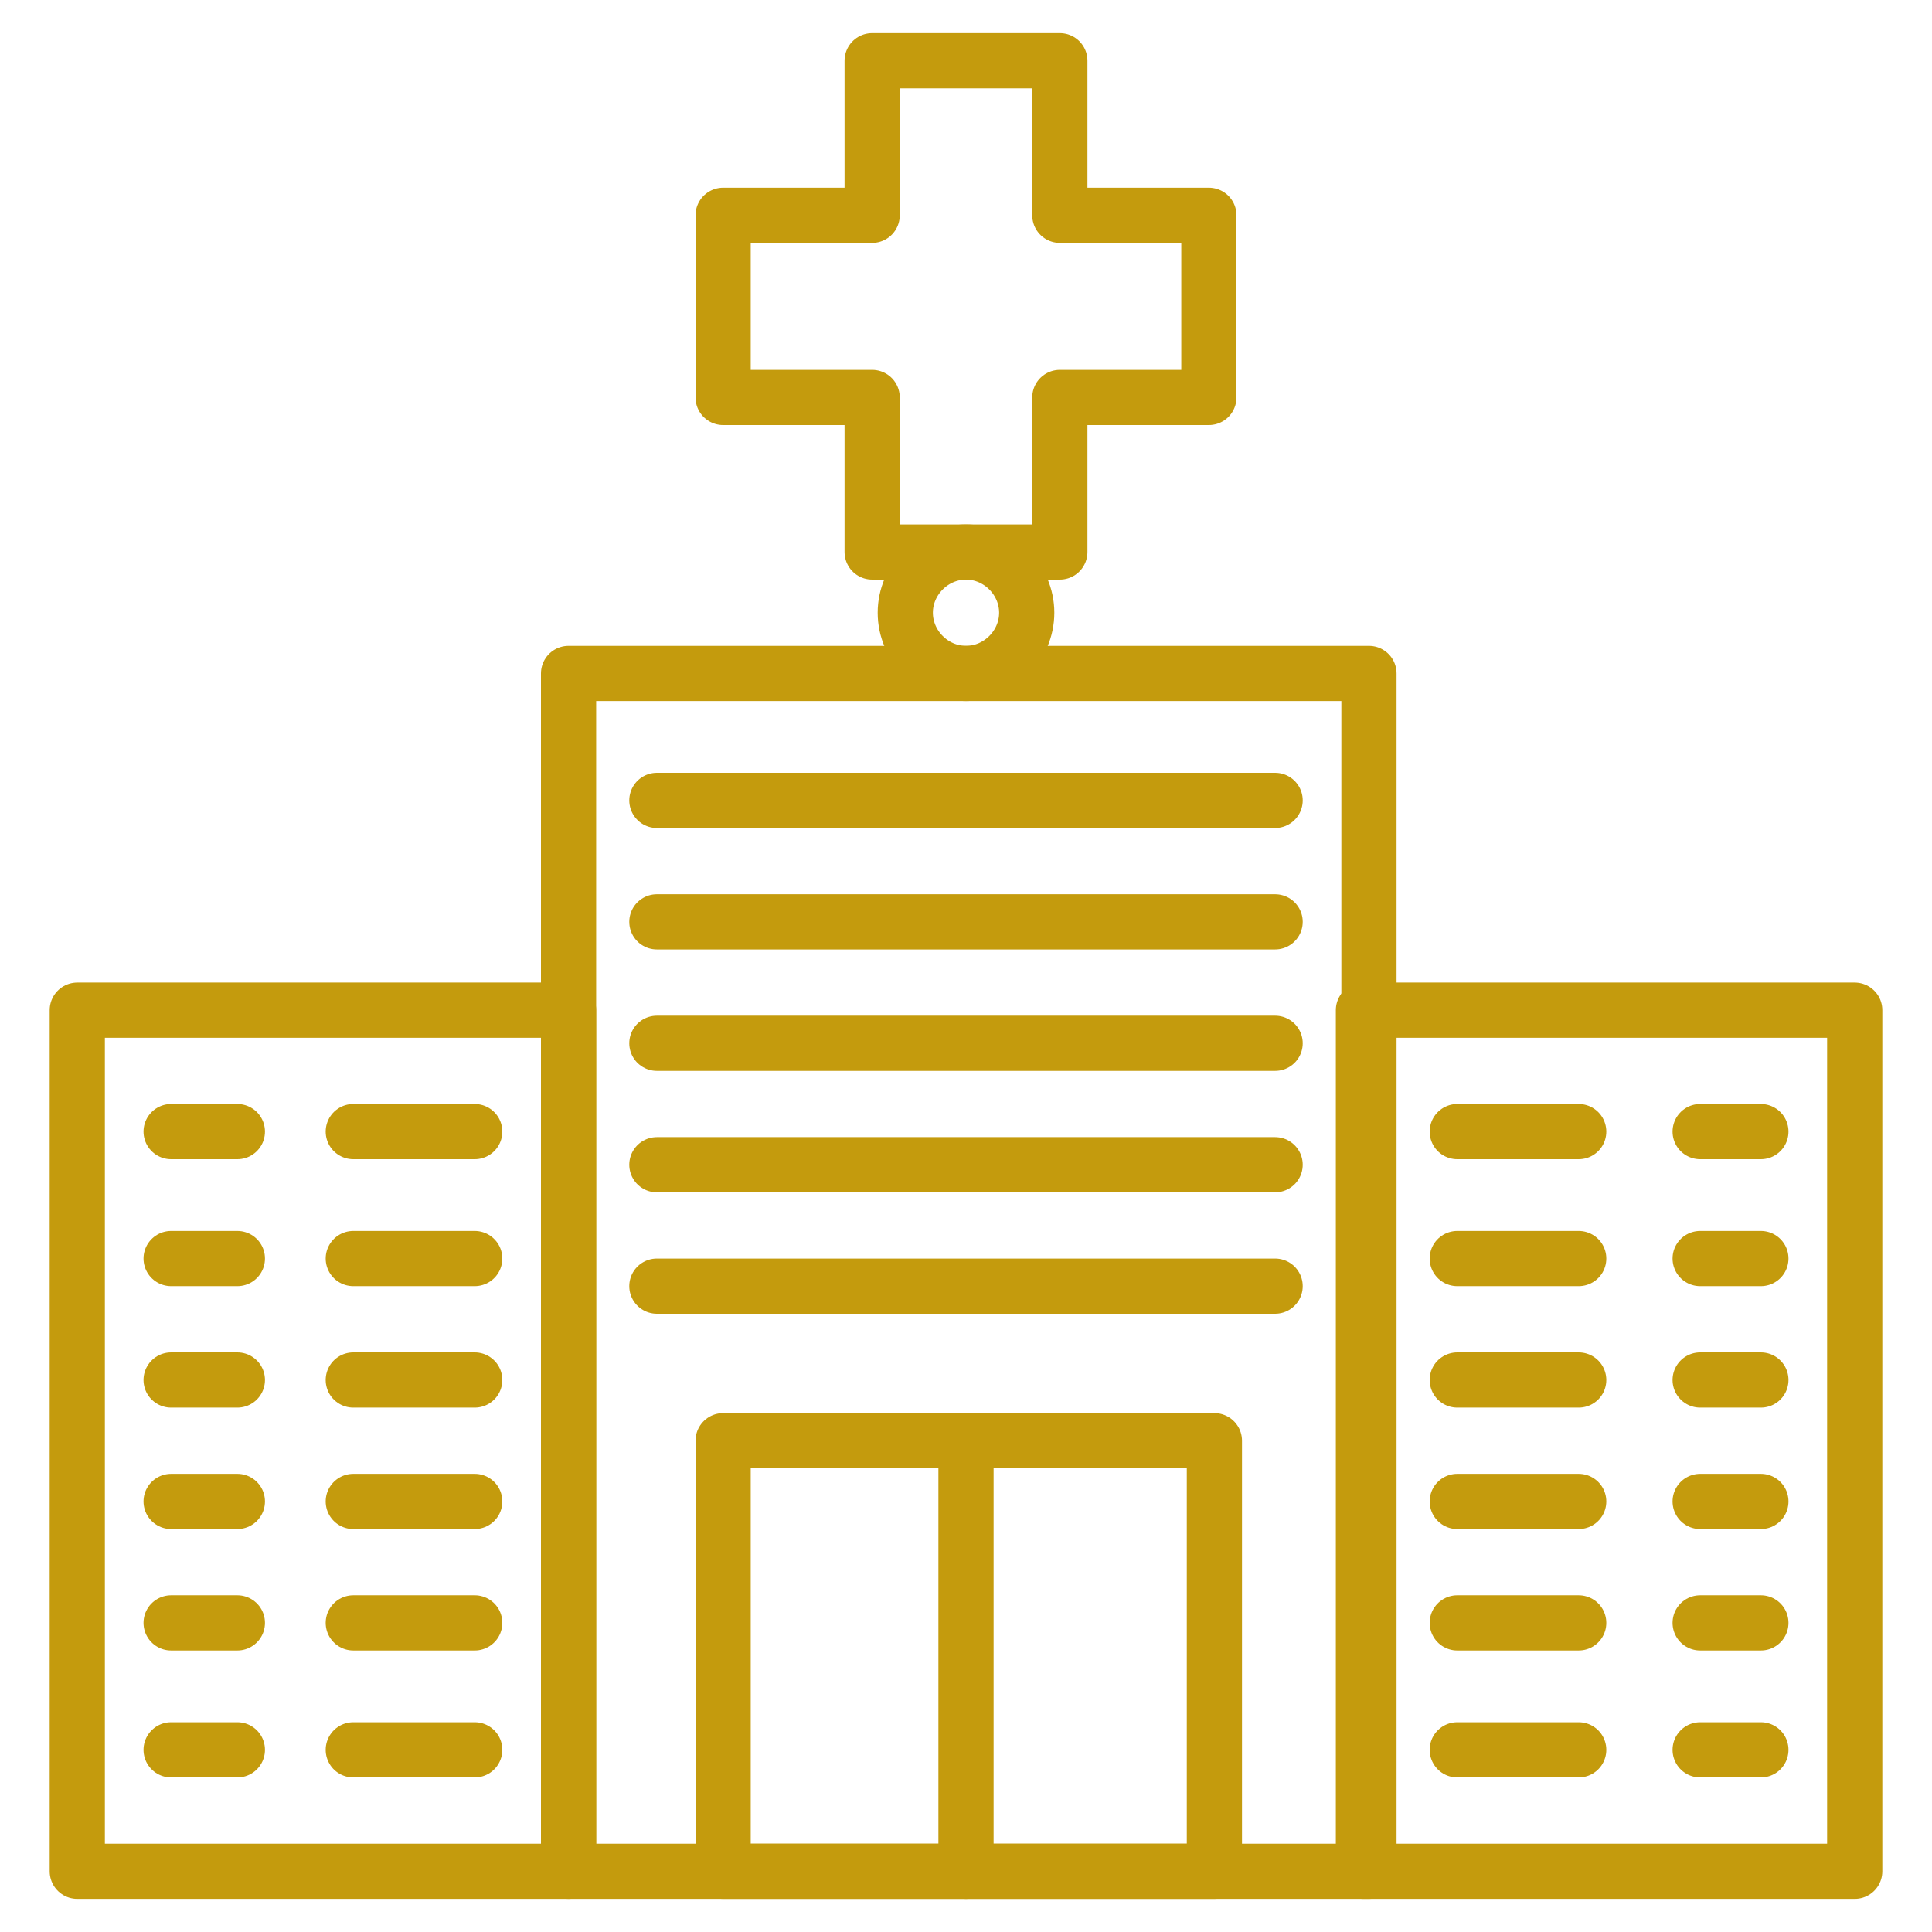 <?xml version="1.0" encoding="utf-8"?>
<!-- Generator: Adobe Illustrator 26.0.2, SVG Export Plug-In . SVG Version: 6.00 Build 0)  -->
<svg version="1.1" id="Layer_1" xmlns="http://www.w3.org/2000/svg" xmlns:xlink="http://www.w3.org/1999/xlink" x="0px" y="0px"
	 viewBox="0 0 35 35" style="enable-background:new 0 0 35 35;" xml:space="preserve">
<style type="text/css">
	.st0{fill:none;stroke:#C49B0D;stroke-linecap:round;stroke-linejoin:round;stroke-miterlimit:10;}
	.st1{fill:#C49B0D;}
</style>
<g>
	<polygon class="st0" points="21.9,3.9 19.2,3.9 19.2,1.1 15.8,1.1 15.8,3.9 13.1,3.9 13.1,7.2 15.8,7.2 15.8,10 19.2,10 19.2,7.2 
		21.9,7.2 	"/>
	<path class="st0" d="M16.4,11.1c0,0.6,0.5,1.1,1.1,1.1c0.6,0,1.1-0.5,1.1-1.1S18.1,10,17.5,10S16.4,10.5,16.4,11.1z"/>
	<rect x="10.3" y="12.2" class="st0" width="14.5" height="21.7"/>
	<rect x="1.4" y="18.3" class="st0" width="8.9" height="15.6"/>
	<rect x="24.7" y="18.3" class="st0" width="8.9" height="15.6"/>
	<g>
		<rect x="13.1" y="26.1" class="st0" width="8.9" height="7.8"/>
		<line class="st0" x1="17.5" y1="26.1" x2="17.5" y2="33.9"/>
	</g>
	<g>
		<line class="st0" x1="26.4" y1="20.5" x2="28.6" y2="20.5"/>
		<line class="st0" x1="31.9" y1="20.5" x2="30.8" y2="20.5"/>
		<line class="st0" x1="26.4" y1="22.8" x2="28.6" y2="22.8"/>
		<line class="st0" x1="31.9" y1="22.8" x2="30.8" y2="22.8"/>
		<line class="st0" x1="26.4" y1="25" x2="28.6" y2="25"/>
		<line class="st0" x1="31.9" y1="25" x2="30.8" y2="25"/>
		<line class="st0" x1="26.4" y1="27.2" x2="28.6" y2="27.2"/>
		<line class="st0" x1="31.9" y1="27.2" x2="30.8" y2="27.2"/>
		<line class="st0" x1="26.4" y1="29.4" x2="28.6" y2="29.4"/>
		<line class="st0" x1="31.9" y1="29.4" x2="30.8" y2="29.4"/>
		<line class="st0" x1="26.4" y1="31.7" x2="28.6" y2="31.7"/>
		<line class="st0" x1="31.9" y1="31.7" x2="30.8" y2="31.7"/>
	</g>
	<g>
		<line class="st0" x1="3.1" y1="20.5" x2="4.3" y2="20.5"/>
		<line class="st0" x1="8.6" y1="20.5" x2="6.4" y2="20.5"/>
		<line class="st0" x1="3.1" y1="22.8" x2="4.3" y2="22.8"/>
		<line class="st0" x1="8.6" y1="22.8" x2="6.4" y2="22.8"/>
		<line class="st0" x1="3.1" y1="25" x2="4.3" y2="25"/>
		<line class="st0" x1="8.6" y1="25" x2="6.4" y2="25"/>
		<line class="st0" x1="3.1" y1="27.2" x2="4.3" y2="27.2"/>
		<line class="st0" x1="8.6" y1="27.2" x2="6.4" y2="27.2"/>
		<line class="st0" x1="3.1" y1="29.4" x2="4.3" y2="29.4"/>
		<line class="st0" x1="8.6" y1="29.4" x2="6.4" y2="29.4"/>
		<line class="st0" x1="3.1" y1="31.7" x2="4.3" y2="31.7"/>
		<line class="st0" x1="8.6" y1="31.7" x2="6.4" y2="31.7"/>
	</g>
	<g>
		<line class="st0" x1="11.9" y1="14.5" x2="23.1" y2="14.5"/>
		<line class="st0" x1="11.9" y1="16.7" x2="23.1" y2="16.7"/>
		<line class="st0" x1="11.9" y1="18.9" x2="23.1" y2="18.9"/>
		<line class="st0" x1="11.9" y1="21.1" x2="23.1" y2="21.1"/>
		<line class="st0" x1="11.9" y1="23.3" x2="23.1" y2="23.3"/>
	</g>
</g>
</svg>
